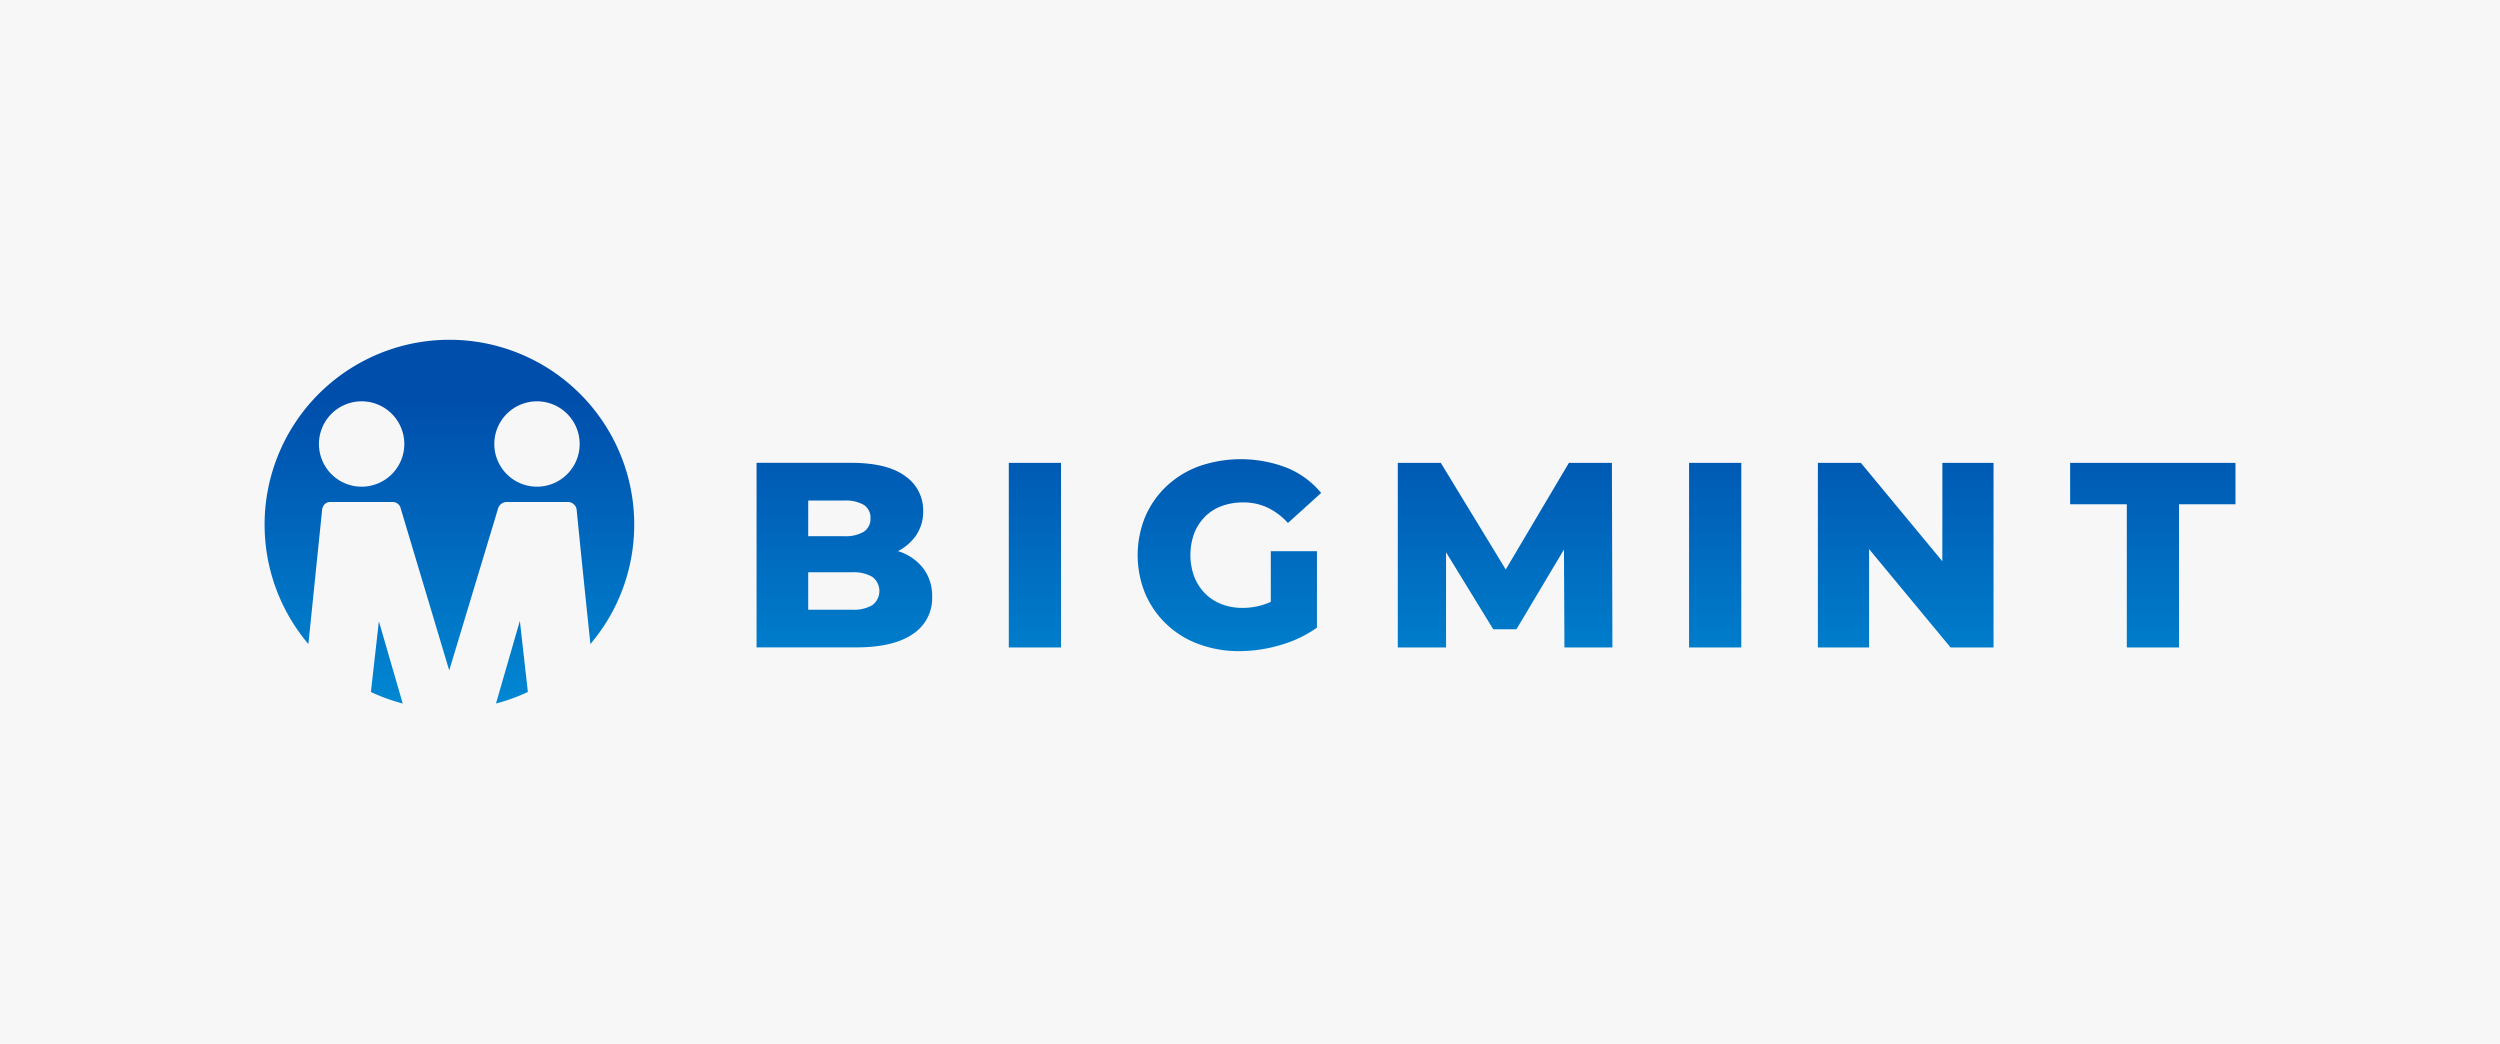 <svg xmlns="http://www.w3.org/2000/svg" xmlns:xlink="http://www.w3.org/1999/xlink" width="515.026" height="215.022" viewBox="0 0 515.026 215.022">
  <defs>
    <linearGradient id="linear-gradient" x1="0.5" y1="0.999" x2="0.5" y2="0.037" gradientUnits="objectBoundingBox">
      <stop offset="0" stop-color="#00a6e8"/>
      <stop offset="1" stop-color="#004eab"/>
    </linearGradient>
  </defs>
  <g id="Group_293" data-name="Group 293" transform="translate(-624 -1841)">
    <rect id="Rectangle_127" data-name="Rectangle 127" width="515.026" height="215.022" transform="translate(624 1841)" fill="#f7f7f8"/>
    <path id="Path_123" data-name="Path 123" d="M3360.054,1658.034l4.912,16.941a37.8,37.8,0,0,1-6.555-2.375Zm52.6-19.912a37.918,37.918,0,0,1-9.024,24.6c-.071-.675-.14-1.357-.211-2.031q-1.339-12.707-2.622-25.616a1.715,1.715,0,0,0-.6-1.155,1.78,1.78,0,0,0-1.192-.459h-12.542a1.878,1.878,0,0,0-1.87,1.394l-10.049,33.3-9.975-33.3a1.707,1.707,0,0,0-1.76-1.394h-12.689a1.615,1.615,0,0,0-1.247.477,1.956,1.956,0,0,0-.514,1.137l-2.83,27.65a38.075,38.075,0,1,1,67.13-24.6Zm-47.364-16.608a8.792,8.792,0,1,0-8.792,8.792A8.792,8.792,0,0,0,3365.291,1621.514Zm36.126,0a8.792,8.792,0,1,0-8.792,8.792A8.792,8.792,0,0,0,3401.417,1621.514Zm-17.239,53.463a37.725,37.725,0,0,0,6.569-2.379l-1.648-14.638Zm88.2-27.611a10.4,10.4,0,0,0-4.644-3.53c-.239-.1-.5-.171-.747-.256a10.235,10.235,0,0,0,3.653-3.111,8.7,8.7,0,0,0,1.548-5.133,8.551,8.551,0,0,0-3.694-7.2q-3.695-2.742-11.19-2.744h-19.445v38.022h20.532q7.659,0,11.651-2.743a8.8,8.8,0,0,0,3.992-7.686A9.4,9.4,0,0,0,3472.373,1647.366Zm-23.872-14.2h7.386a7.481,7.481,0,0,1,4.075.9,3.065,3.065,0,0,1,1.357,2.744,3.129,3.129,0,0,1-1.357,2.77,7.287,7.287,0,0,1-4.075.923H3448.5Zm13.225,21.537a7.662,7.662,0,0,1-4.209.95H3448.5v-7.714h9.016a7.671,7.671,0,0,1,4.209.952,3.654,3.654,0,0,1,0,5.812Zm28.093-29.3h10.755v38.022h-10.755Zm38.195,14.53a12.934,12.934,0,0,0,0,8.88,10.127,10.127,0,0,0,2.2,3.45,9.7,9.7,0,0,0,3.395,2.227,11.721,11.721,0,0,0,4.372.788,14.2,14.2,0,0,0,4.672-.788,11.772,11.772,0,0,0,1.14-.461v-10.429h9.506v15.751a24.685,24.685,0,0,1-7.55,3.586,30.053,30.053,0,0,1-8.419,1.248,23.752,23.752,0,0,1-8.365-1.439,19.3,19.3,0,0,1-6.654-4.1,19.084,19.084,0,0,1-4.373-6.274,20.9,20.9,0,0,1,0-15.914,18.921,18.921,0,0,1,4.4-6.274,19.551,19.551,0,0,1,6.707-4.1,26.274,26.274,0,0,1,18.116.352,17.978,17.978,0,0,1,7.006,5.161l-6.844,6.192a13.669,13.669,0,0,0-4.21-3.178,11.669,11.669,0,0,0-5.024-1.06,12.487,12.487,0,0,0-4.453.762,9.376,9.376,0,0,0-3.423,2.2A10.209,10.209,0,0,0,3528.014,1639.925Zm86.05-14.53.107,38.022h-9.885l-.095-20.174-9.791,16.426h-4.78l-9.722-15.86v19.608h-9.941V1625.4h8.855l13.383,21.968,13.014-21.968Zm15.9,0h10.756v38.022H3629.96Zm52.183,0h10.537v38.022h-8.854l-16.783-20.261v20.261H3656.5V1625.4h8.854l16.784,20.262Zm60.383,0v8.528H3730.9v29.494h-10.755v-29.494H3708.47V1625.4Z" transform="translate(-2658 310.955)" fill="url(#linear-gradient)"/>
  </g>
</svg>
